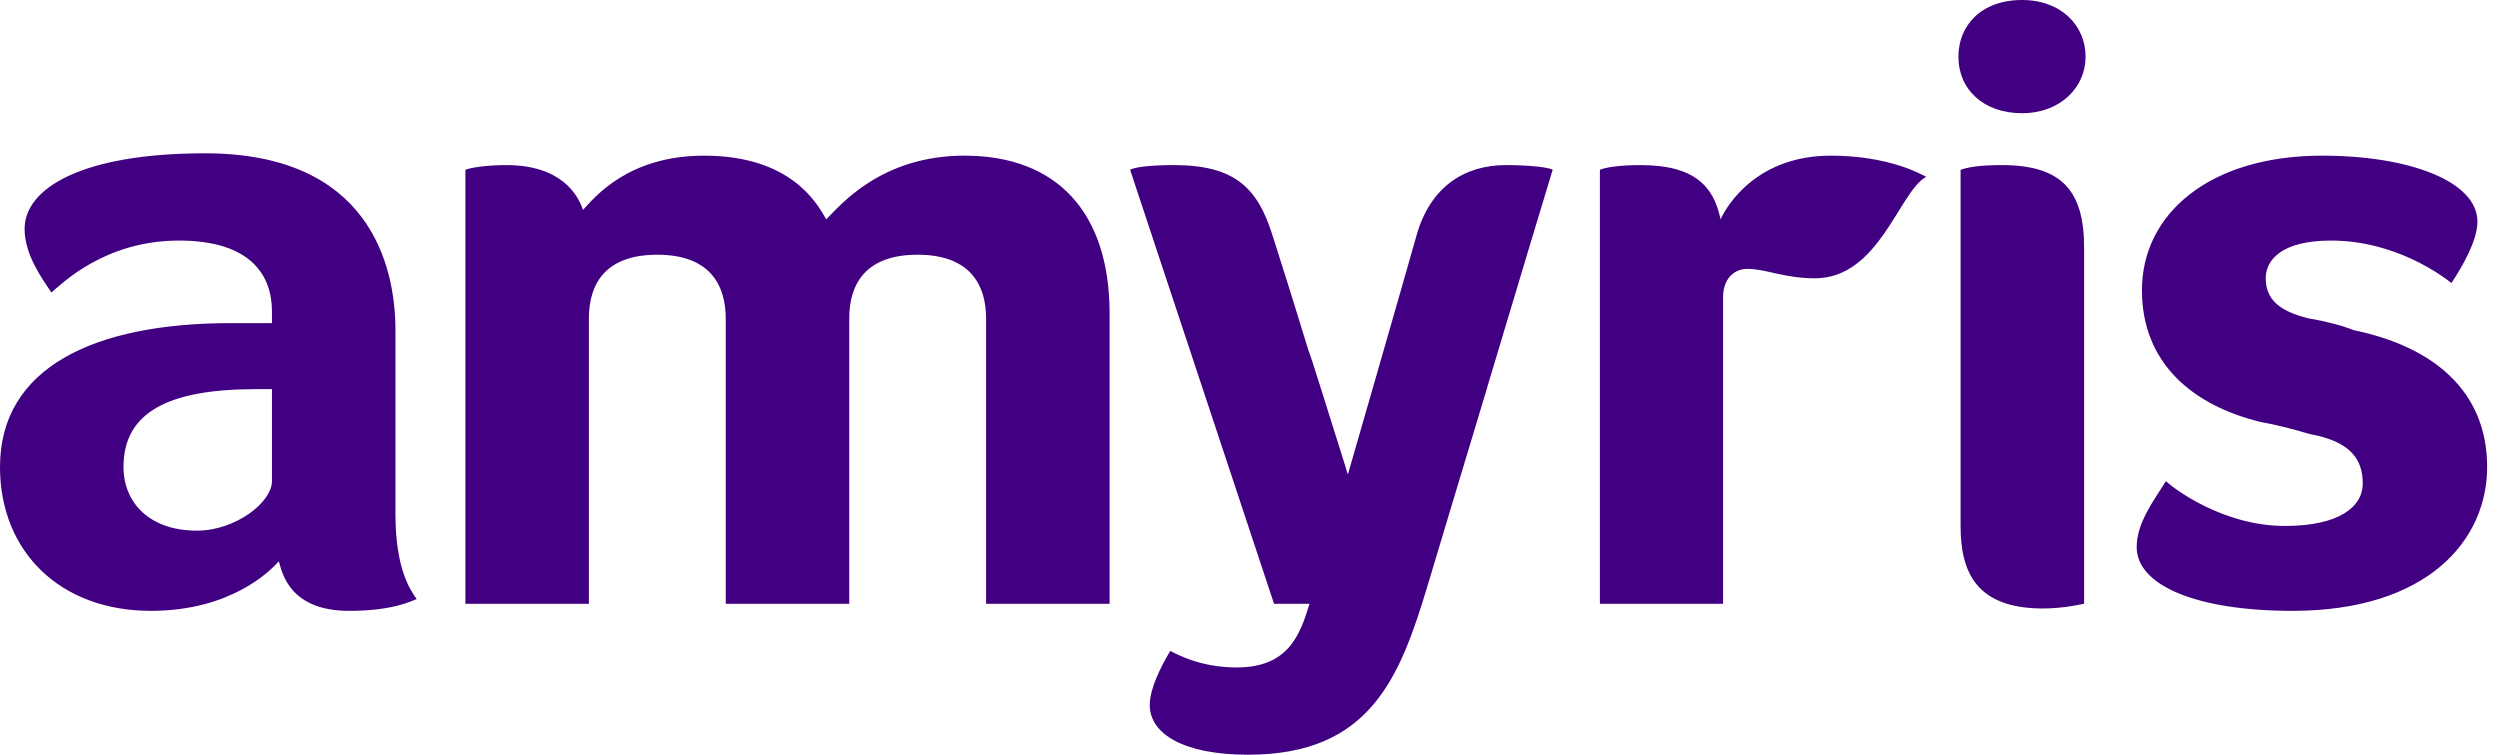 <?xml version="1.0" encoding="UTF-8" standalone="no"?>
<!DOCTYPE svg PUBLIC "-//W3C//DTD SVG 1.1//EN" "http://www.w3.org/Graphics/SVG/1.1/DTD/svg11.dtd">
<svg width="100%" height="100%" viewBox="0 0 106 32" version="1.1" xmlns="http://www.w3.org/2000/svg" xmlns:xlink="http://www.w3.org/1999/xlink" xml:space="preserve" xmlns:serif="http://www.serif.com/" style="fill-rule:evenodd;clip-rule:evenodd;stroke-linejoin:round;stroke-miterlimit:2;">
    <g transform="matrix(1,0,0,1,-40,-12211)">
        <path d="M103.85,12218C104.867,12218 105.705,12218.1 105.833,12218.2C105.833,12218.2 104.528,12222.5 103.184,12227L102.977,12227.7C101.977,12231 100.991,12234.3 100.539,12235.8C99.363,12239.7 98.122,12243 92.919,12243C90.158,12243 88.75,12242.1 88.75,12240.9C88.75,12240.2 89.201,12239.3 89.618,12238.6C89.84,12238.7 90.835,12239.3 92.436,12239.3C94.641,12239.3 95.127,12237.9 95.523,12236.6L94.019,12236.6L87.917,12218.2C88.078,12218.1 88.667,12218 89.777,12218C92.389,12218 93.314,12219 93.929,12220.9C94.185,12221.7 94.82,12223.7 95.46,12225.8L95.634,12226.3C96.243,12228.2 96.825,12230.1 97.053,12230.8L97.109,12231C97.139,12231.1 97.155,12231.1 97.155,12231.1C97.155,12231.1 99.437,12223.2 100.056,12221C100.642,12218.9 102.112,12218 103.85,12218ZM48.695,12217.5C55.624,12217.5 56.767,12222.2 56.767,12225L56.767,12232.8C56.767,12235.1 57.384,12236 57.667,12236.4C57.409,12236.5 56.634,12236.9 54.799,12236.9C52.289,12236.9 51.965,12235.3 51.823,12234.8C51.464,12235.2 49.797,12236.9 46.395,12236.9C42.56,12236.9 40,12234.4 40,12230.8C40,12226.6 43.963,12224.7 49.799,12224.7L51.531,12224.7L51.531,12224.2C51.531,12222.7 50.66,12221.2 47.59,12221.2C44.377,12221.2 42.565,12223.1 42.177,12223.4C41.777,12222.8 41.043,12221.8 41.043,12220.7C41.043,12219 43.439,12217.5 48.695,12217.5ZM138.453,12217.6C142.192,12217.6 145.043,12218.7 145.043,12220.4C145.043,12221.2 144.404,12222.3 143.941,12223C143.557,12222.7 141.575,12221.2 138.835,12221.2C136.771,12221.2 136.067,12222 136.067,12222.8C136.067,12223.7 136.657,12224.2 137.885,12224.5C138.517,12224.6 139.312,12224.8 139.798,12225C143.199,12225.7 145.455,12227.6 145.455,12230.8C145.455,12233.9 142.937,12236.9 137.196,12236.9C133.082,12236.9 130.595,12235.8 130.595,12234.2C130.595,12233.2 131.262,12232.3 131.837,12231.4C132.146,12231.7 134.238,12233.3 136.884,12233.3C139.16,12233.3 140.181,12232.5 140.181,12231.5C140.181,12230.4 139.577,12229.7 137.915,12229.4C137.269,12229.2 136.464,12229 135.884,12228.9C132.969,12228.2 130.818,12226.4 130.818,12223.3C130.818,12220.1 133.645,12217.6 138.453,12217.6ZM124.88,12218C127.431,12218 128.366,12219.1 128.366,12221.5L128.366,12236.6C128.312,12236.6 127.539,12236.8 126.625,12236.8C123.745,12236.8 123.129,12235.2 123.129,12233.3L123.129,12218.2C123.41,12218.1 123.879,12218 124.88,12218ZM80.893,12217.6C84.812,12217.6 87.047,12220 87.047,12224.3L87.047,12236.6L81.811,12236.6L81.811,12224.5C81.811,12223.2 81.235,12221.8 78.908,12221.8C76.739,12221.8 76.008,12223 76.008,12224.5L76.008,12236.6L70.772,12236.6L70.772,12224.5C70.772,12223.2 70.197,12221.8 67.868,12221.8C65.701,12221.8 64.969,12223 64.969,12224.5L64.969,12236.6L59.733,12236.6L59.733,12218.2C59.97,12218.1 60.664,12218 61.468,12218C63.835,12218 64.519,12219.3 64.719,12219.9C65.189,12219.4 66.605,12217.6 69.851,12217.6C73.515,12217.6 74.637,12219.6 75.032,12220.3C75.633,12219.7 77.359,12217.6 80.893,12217.6ZM117.626,12217.6C120.1,12217.6 121.488,12218.4 121.67,12218.5C120.526,12219.1 119.688,12222.8 116.952,12222.8C115.662,12222.8 114.864,12222.4 114.099,12222.4C113.452,12222.4 113.058,12222.9 113.058,12223.6L113.058,12236.6L107.835,12236.6L107.835,12218.2C108.058,12218.1 108.656,12218 109.552,12218C111.851,12218 112.664,12218.9 112.951,12220.3C113.275,12219.6 114.571,12217.6 117.626,12217.6ZM51.531,12227.5L50.839,12227.5C47.104,12227.5 45.236,12228.5 45.236,12230.8C45.236,12232.3 46.327,12233.5 48.345,12233.5C49.984,12233.5 51.531,12232.3 51.531,12231.4L51.531,12227.5ZM125.733,12211C127.409,12211 128.429,12212.1 128.429,12213.4C128.429,12214.7 127.363,12215.8 125.733,12215.8C124.106,12215.8 123.037,12214.8 123.037,12213.4C123.037,12212.1 123.984,12211 125.733,12211Z" style="fill:rgb(65,0,130);"/>
    </g>
</svg>
